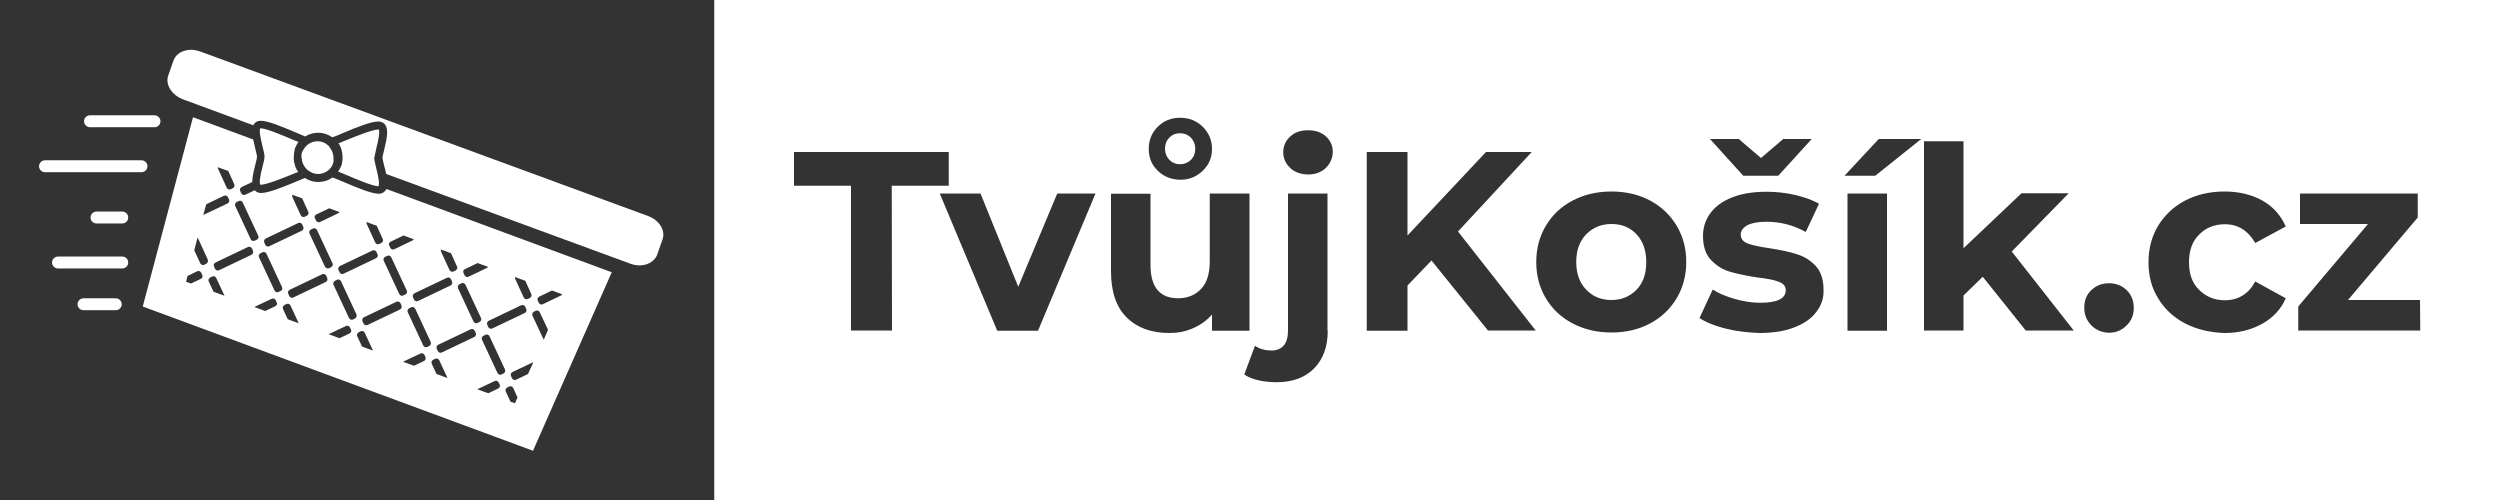 <?xml version="1.0" encoding="utf-8"?>
<!-- Generator: Adobe Illustrator 19.0.0, SVG Export Plug-In . SVG Version: 6.00 Build 0)  -->
<svg version="1.1" id="Vrstva_1" xmlns="http://www.w3.org/2000/svg" xmlns:xlink="http://www.w3.org/1999/xlink" x="0px" y="0px"
	 viewBox="202 320.9 1000 200" style="enable-background:new 202 320.9 1000 200;" xml:space="preserve">
<rect x="202" y="320.9" width="1000" height="200" fill="#333333" stroke="none"/>
<style type="text/css">
	.st0{fill:#FFFFFF;}
	.st1{fill:none;stroke:#FFFFFF;stroke-width:4.762;stroke-linecap:round;stroke-miterlimit:10;}
</style>
<g>
	<path class="st0" d="M846.6,410.5c-4.1,0-7.4,1.4-10.1,4.1c-2.7,2.8-4,6.4-4,11.1c0,4.6,1.3,8.3,4,11.1c2.7,2.8,6,4.1,10.1,4.1
		s7.3-1.4,10-4.1c2.7-2.8,3.9-6.4,3.9-11.1c0-4.6-1.3-8.3-3.9-11.1C853.9,411.8,850.7,410.5,846.6,410.5z"/>
	<path class="st0" d="M674.1,386.6c1.6,0,3.1-0.6,4.3-1.8c1.2-1.2,1.7-2.7,1.7-4.4c0-1.8-0.6-3.2-1.7-4.4c-1.2-1.2-2.7-1.8-4.4-1.8
		s-3.2,0.6-4.3,1.8c-1.2,1.2-1.7,2.7-1.7,4.4c0,1.8,0.6,3.2,1.7,4.4C670.9,386,672.4,386.6,674.1,386.6z"/>
	<path class="st0" d="M487.7,320.9v200H1202v-200L487.7,320.9L487.7,320.9z M897.5,376.5l8.9,7.6l8.9-7.6h11.4l-13.4,14.7h-14
		L886,376.5H897.5z M665.1,371.6c2.4-2.4,5.4-3.6,8.9-3.6c3.6,0,6.6,1.2,9.1,3.6c2.4,2.4,3.7,5.3,3.7,8.8s-1.2,6.4-3.7,8.8
		s-5.4,3.6-9.1,3.6c-3.5-0.1-6.4-1.2-8.9-3.6s-3.6-5.3-3.6-8.8S662.7,374,665.1,371.6z M558.8,453.1h-16.4v-57.9h-22.8v-13.5h61.9
		v13.5h-22.8L558.8,453.1L558.8,453.1z M617.2,453.2h-16.3l-23-54.9h16.3l15.1,37.3l15.6-37.3h15.3L617.2,453.2z M679.2,452.2
		c-3,1.3-6,1.9-9.5,1.9c-7.1,0-12.9-2.1-17-6.2c-4.2-4.1-6.3-10.3-6.3-18.5v-31h15.8v28.5c0,8.8,3.7,13.3,11,13.3
		c3.8,0,6.8-1.2,9.2-3.7s3.5-6.2,3.5-11.1v-27.1h15.9v54.9h-15v-6.5C684.7,449.1,682.2,450.9,679.2,452.2z M733.1,453.1
		c0,6.4-1.8,11.4-5.4,15.1s-8.7,5.6-15.2,5.6c-5.6-0.1-9.8-1.1-12.8-3.1l4.3-11.5c1.8,1.3,4.1,1.9,6.7,1.9c2,0,3.6-0.7,4.8-2
		c1.1-1.3,1.7-3.3,1.7-6v-54.8H733v54.8H733.1z M732.3,388.1c-1.8,1.7-4.2,2.6-7.1,2.6c-3-0.1-5.3-0.9-7.1-2.6s-2.8-3.8-2.8-6.3
		s0.9-4.6,2.8-6.3c1.8-1.7,4.2-2.5,7.1-2.5s5.3,0.8,7.1,2.4s2.8,3.7,2.8,6.1C735.1,384.2,734.1,386.3,732.3,388.1z M797.2,453.1
		l-22.6-28l-9.6,10v18.1h-16.3v-71.5H765v33.4l31.4-33.4h18.3l-29.5,31.8l31.1,39.6H797.2z M872.6,440.3c-2.6,4.3-6.1,7.6-10.6,10
		s-9.7,3.6-15.4,3.6s-10.9-1.2-15.5-3.6s-8.2-5.8-10.7-10c-2.6-4.3-3.9-9.1-3.9-14.6c0-5.4,1.3-10.3,3.9-14.6
		c2.6-4.3,6.1-7.6,10.7-10c4.6-2.4,9.7-3.6,15.5-3.6c5.7,0,10.9,1.2,15.4,3.6s8.1,5.8,10.6,10c2.6,4.3,3.9,9.1,3.9,14.6
		C876.5,431.1,875.2,436,872.6,440.3z M928.5,445.7c-2,2.7-5,4.7-8.9,6.2s-8.5,2.2-13.9,2.2c-4.8-0.2-9.3-0.7-13.6-1.8
		c-4.3-1.1-7.8-2.5-10.3-4.2l5.3-11.4c2.4,1.6,5.4,2.8,8.9,3.8s6.8,1.5,10.2,1.5c6.7,0,10.1-1.7,10.1-5c0-1.6-0.9-2.7-2.8-3.4
		c-1.8-0.7-4.6-1.3-8.5-1.7c-4.5-0.7-8.2-1.5-11-2.3c-3-0.9-5.4-2.4-7.6-4.7c-2.1-2.2-3.2-5.4-3.2-9.6c0-3.5,1-6.5,3-9.2
		s4.9-4.8,8.8-6.3c3.8-1.5,8.4-2.2,13.6-2.2c3.9,0,7.7,0.4,11.5,1.3s6.9,2,9.5,3.5l-5.3,11.3c-4.8-2.7-10.1-4.1-15.7-4.1
		c-3.4,0-5.9,0.5-7.7,1.4c-1.7,1-2.6,2.2-2.6,3.7c0,1.7,0.9,2.9,2.8,3.6c1.8,0.7,4.7,1.3,8.8,1.9c4.5,0.7,8.2,1.5,10.9,2.4
		c2.9,0.9,5.3,2.4,7.4,4.6s3.2,5.4,3.2,9.4C931.6,440,930.6,443,928.5,445.7z M956.8,453.2H941v-54.9h15.8V453.2z M952.1,391.2
		h-12.3l13.7-14.7h17L952.1,391.2z M1012.3,453.1l-17.2-21.5l-7.7,7.5v14h-15.8v-75.7h15.8v42.8l23.2-22h18.9l-22.8,23.3l24.8,31.6
		H1012.3z M1052.6,451.1c-1.9,1.9-4.2,2.9-7,2.9c-2.8-0.1-5.1-1-7-2.9s-2.9-4.3-2.9-7.1c0-2.9,0.9-5.3,2.9-7.1
		c1.9-1.8,4.2-2.7,7-2.7s5.1,0.9,7,2.7c1.9,1.8,2.9,4.2,2.9,7.1S1054.6,449.2,1052.6,451.1z M1081.7,436.9c2.8,2.7,6.1,4.1,10.2,4.1
		c5.4,0,9.5-2.5,12.2-7.5l12.2,6.7c-1.9,4.4-5.1,7.8-9.4,10.2c-4.3,2.4-9.3,3.7-15.1,3.7c-5.8-0.2-11-1.4-15.7-3.8
		c-4.6-2.4-8.3-5.8-10.8-10c-2.7-4.3-3.9-9.1-3.9-14.6c0-5.4,1.3-10.3,3.9-14.6c2.7-4.3,6.2-7.6,10.8-10c4.6-2.4,9.9-3.6,15.7-3.6
		c5.7,0,10.8,1.2,15.1,3.6c4.3,2.4,7.4,5.9,9.4,10.4l-12.2,6.6c-2.9-5-6.9-7.5-12.2-7.5c-4.1,0-7.6,1.4-10.2,4.1
		c-2.8,2.7-4.1,6.4-4.1,11.1C1077.6,430.5,1078.9,434.2,1081.7,436.9z M1170.1,453.1h-48.8v-9.6l27.9-33H1122v-12.2h47.1v9.6
		l-27.9,33h28.8L1170.1,453.1L1170.1,453.1z"/>
	<g id="logo-full">
		<g id="logo">
			<g id="basket">
				<g id="XMLID_12_">
					<path id="XMLID_13_" class="st0" d="M322.8,384.5c0,0.1,0,0.1,0,0.2s0,0.1,0,0.2s0,0.2,0,0.2v0.1c0,0.1,0,0.2,0.1,0.3l0,0
						c0.3,1.2,0.9,2.2,1.7,3l0,0c0.1,0.1,0.1,0.1,0.2,0.2l0.1,0.1l0.1,0.1c0.1,0,0.1,0.1,0.2,0.1c1.1,0.9,2.5,1.5,4,1.5l0,0
						c1.7,0,3.3-0.7,4.5-1.8c0.5-0.5,0.9-1,1.2-1.6l0,0c0-0.1,0.1-0.2,0.1-0.3l0,0c0-0.1,0.1-0.2,0.1-0.3l0,0c0-0.1,0.1-0.2,0.1-0.2
						s0,0,0-0.1s0-0.1,0.1-0.2v-0.1c0-0.1,0-0.1,0.1-0.2v-0.1c0-0.1,0-0.1,0-0.2v-0.1c0-0.1,0-0.1,0-0.2V385c0-0.1,0-0.1,0-0.2v-0.1
						c0-0.1,0-0.1,0-0.2v-0.1c0-0.1,0-0.2,0-0.3c0-1.6-0.6-3.1-1.5-4.2c0,0,0,0,0-0.1s-0.1-0.1-0.1-0.2l-0.1-0.1l-0.1-0.1l-0.1-0.1
						c-1.2-1.2-2.8-1.9-4.5-1.9l0,0c-1.5,0-2.8,0.5-4,1.4l-0.1,0.1c-0.1,0.1-0.3,0.2-0.4,0.4c-0.1,0.1-0.1,0.1-0.2,0.2
						s-0.1,0.2-0.2,0.2l-0.1,0.1c0,0.1-0.1,0.1-0.1,0.2c0,0,0,0.1-0.1,0.1c0,0.1-0.1,0.1-0.1,0.2c0,0,0,0.1-0.1,0.1
						c0,0.1-0.1,0.1-0.1,0.2c0,0,0,0.1-0.1,0.1c0,0.1-0.1,0.1-0.1,0.2c0,0,0,0.1-0.1,0.1c0,0.1-0.1,0.1-0.1,0.2s0,0.1-0.1,0.2
						c0,0.1,0,0.1-0.1,0.2c0,0.1-0.1,0.2-0.1,0.3v0.1c0,0.1-0.1,0.2-0.1,0.2v0.1c0,0.1,0,0.1-0.1,0.2v0.1c0,0.1,0,0.1,0,0.2v0.1
						c0,0.1,0,0.1,0,0.2v0.1c0,0.1,0,0.2,0,0.2v0.1c0,0.1,0,0.2,0,0.4c0,0.1,0,0.2,0,0.4v0.1C322.8,384.3,322.8,384.4,322.8,384.5z"
						/>
					<path id="XMLID_14_" class="st0" d="M352.6,379.9c0.4-1.5,0.8-3.3,1-4.8c0.2-1.8,0-2.3-0.1-2.4h-0.1l0,0
						c-2.4,0-8.5,2.5-12.5,4.1c-1.5,0.6-2.6,1.1-3.5,1.4c0.6,0.9,1.1,1.9,1.3,3c0,0.1,0,0.1,0,0.2s0.1,0.2,0.1,0.4
						c0,0.1,0.1,0.3,0.1,0.4s0,0.2,0,0.3c0,0.2,0,0.3,0.1,0.5c0,0.1,0,0.1,0,0.2c0,0.2,0,0.4,0,0.7c0,0.2,0,0.4,0,0.7
						c0,0.1,0,0.1,0,0.2c0,0.2,0,0.4-0.1,0.7l0,0c0,0.2-0.1,0.4-0.1,0.6c0,0.1,0,0.1,0,0.2c0,0.2-0.1,0.4-0.2,0.6l0,0
						c-0.1,0.2-0.1,0.4-0.2,0.6c0,0,0,0.1-0.1,0.1c-0.2,0.4-0.3,0.8-0.6,1.2c0,0,0,0.1-0.1,0.1c-0.1,0.2-0.2,0.4-0.4,0.6
						c0.9,0.4,2.1,0.9,3.6,1.5c4,1.7,10.1,4.3,12.5,4.4h0.1c0.1-0.1,0.3-0.7,0.1-2.4c-0.2-1.5-0.6-3.2-1-4.8
						c-0.4-1.7-0.8-3.1-0.8-4.1l0,0C351.9,383,352.2,381.7,352.6,379.9z"/>
					<path id="XMLID_15_" class="st0" d="M461.2,407.3l-179.1-65.8c-1.2-0.4-2.4-0.7-3.6-0.7c-1.3,0-2.6,0.3-3.8,0.8
						c-1.1,0.5-2.6,1.6-3.3,3.5l-2.1,6c-1.3,3.6,1.4,7.8,5.8,9.5l28.2,10.4c0.1-0.2,0.2-0.4,0.4-0.6c0.4-0.6,1.2-1.2,2.6-1.2
						c3,0,9,2.6,13.8,4.6c1.6,0.7,3,1.3,4,1.7c1.5-1,3.3-1.5,5.1-1.5c0,0,0,0,0.1,0c2.1,0,4,0.7,5.6,1.8c0.9-0.2,2.9-1.1,4.8-1.9
						c4.7-2,10.6-4.4,13.7-4.4l0,0c1.4,0,2.2,0.7,2.6,1.2c1.5,2,0.8,5.4-0.3,10c-0.3,1.3-0.7,2.7-0.7,3.3c0,0.6,0.4,2,0.7,3.3
						c0.3,1.2,0.6,2.2,0.8,3.2l97.7,35.9c2.5,0.9,5.2,0.9,7.4-0.2c1.1-0.5,2.6-1.6,3.3-3.5l2.1-6
						C468.3,413.1,465.7,408.9,461.2,407.3z"/>
					<path id="XMLID_21_" class="st0" d="M356.1,397.2c-0.4,0.5-1.2,1.2-2.6,1.2l0,0c-3,0-9-2.6-13.8-4.6c-1.9-0.8-3.9-1.7-4.8-1.9
						c-1.6,1.2-3.5,1.8-5.6,1.8c0,0,0,0-0.1,0c-1.9,0-3.7-0.6-5.2-1.6c-1,0.4-2.4,0.9-3.9,1.6c-4.7,1.9-10.6,4.4-13.7,4.4l0,0
						c-1.3,0-2.1-0.6-2.5-1.1l-3.8,1.8c-0.6,0.3-1.3,0-1.6-0.6l-0.4-0.9c-0.3-0.6,0-1.3,0.6-1.6l4.2-2c0-1.8,0.5-4.1,1.2-6.8
						c0.3-1.3,0.7-2.7,0.7-3.3c0-0.6-0.4-2-0.7-3.3c-0.3-1.3-0.6-2.5-0.8-3.6l-24.1-8.9l-20.1,75.7l156.1,57.7l31.5-71.4l-90.1-33.3
						C356.5,396.7,356.3,397,356.1,397.2z M348.6,409.7l3,1.1l1.1,0.4l2.4,5.3c0.3,0.6,0,1.3-0.6,1.6l-0.8,0.4
						c-0.6,0.3-1.3,0-1.6-0.6l-3.4-7.4C348.6,410.2,348.6,410,348.6,409.7z M351,421.1c0.6-0.3,1.3,0,1.6,0.6l0.4,0.9
						c0.3,0.6,0,1.3-0.6,1.6l-13,6.2c-0.6,0.3-1.3,0-1.6-0.6l-0.4-0.9c-0.3-0.6,0-1.3,0.6-1.6L351,421.1z M328.5,406.7l5.2-2.5
						l1.8,0.7l2.3,0.8c-0.1,0.2-0.3,0.4-0.5,0.5l-7.3,3.5c-0.6,0.3-1.3,0-1.6-0.6l-0.4-0.9C327.6,407.7,327.9,407,328.5,406.7z
						 M318.9,398.8l3.6,1.3l0.4,0.2l2.4,5.3c0.3,0.6,0,1.3-0.6,1.6l-0.8,0.4c-0.6,0.3-1.3,0-1.6-0.6l-3.4-7.4
						C318.9,399.3,318.8,399,318.9,398.8z M308.3,416.3l13-6.2c0.6-0.3,1.3,0,1.6,0.6l0.4,0.9c0.3,0.6,0,1.3-0.6,1.6l-13,6.2
						c-0.6,0.3-1.3,0-1.6-0.6l-0.4-0.9C307.5,417.3,307.7,416.6,308.3,416.3z M289.2,387.8L289.2,387.8l4.1,1.5l2.4,5.3
						c0.3,0.6,0,1.3-0.6,1.6l-0.8,0.4c-0.6,0.3-1.3,0-1.6-0.6l-3.4-7.4C289.1,388.3,289.1,388,289.2,387.8z M284.2,403.6l0.3-1
						l7.1-3.4c0.6-0.3,1.3,0,1.6,0.6l0.4,0.9c0.3,0.6,0,1.3-0.6,1.6l-9.5,4.5c-0.1,0-0.1,0-0.2,0.1L284.2,403.6z M282.4,432.4
						l-4,1.9l-2-0.7l0.1-0.3l0.5-2l3.9-1.9c0.6-0.3,1.3,0,1.6,0.6l0.4,0.9C283.2,431.4,283,432.1,282.4,432.4z M284.5,426.4
						l-0.8,0.4c-0.6,0.3-1.3,0-1.6-0.6l-2.4-5.2l1.1-4.2l0.2-0.8c0.1,0.1,0.1,0.2,0.2,0.2l3.9,8.5
						C285.3,425.4,285.1,426.1,284.5,426.4z M287.4,437.6l-1.9-4.1c-0.3-0.6,0-1.3,0.6-1.6l0.8-0.4c0.6-0.3,1.3,0,1.6,0.6l3.3,7.1
						L287.4,437.6z M302.6,422.8l-13,6.2c-0.6,0.3-1.3,0-1.6-0.6l-0.4-0.9c-0.3-0.6,0-1.3,0.6-1.6l13-6.2c0.6-0.3,1.3,0,1.6,0.6
						l0.4,0.9C303.4,421.8,303.2,422.5,302.6,422.8z M302.3,416.6l-6.2-13.3c-0.3-0.6,0-1.3,0.6-1.6l0.8-0.4c0.6-0.3,1.3,0,1.6,0.6
						l6.2,13.3c0.3,0.6,0,1.3-0.6,1.6l-0.9,0.4C303.2,417.4,302.5,417.2,302.3,416.6z M312.1,443.4l-4,1.9l-3-1.1l-1.4-0.5l7-3.3
						c0.6-0.3,1.3,0,1.6,0.6l0.4,0.9C313,442.4,312.7,443.1,312.1,443.4z M314.2,437.3l-0.8,0.4c-0.6,0.3-1.3,0-1.6-0.6l-6.2-13.3
						c-0.3-0.6,0-1.3,0.6-1.6l0.8-0.4c0.6-0.3,1.3,0,1.6,0.6l6.2,13.3C315.1,436.4,314.8,437.1,314.2,437.3z M317.1,448.6l-1.9-4.1
						c-0.3-0.6,0-1.3,0.6-1.6l0.8-0.4c0.6-0.3,1.3,0,1.6,0.6l3.3,7.1L317.1,448.6z M332.3,433.7l-13,6.2c-0.6,0.3-1.3,0-1.6-0.6
						l-0.4-0.9c-0.3-0.6,0-1.3,0.6-1.6l13-6.2c0.6-0.3,1.3,0,1.6,0.6l0.4,0.9C333.1,432.7,332.9,433.4,332.3,433.7z M332,427.6
						l-6.2-13.3c-0.3-0.6,0-1.3,0.6-1.6l0.8-0.4c0.6-0.3,1.3,0,1.6,0.6l6.2,13.3c0.3,0.6,0,1.3-0.6,1.6l-0.8,0.4
						C333,428.4,332.3,428.1,332,427.6z M341.8,454.3l-4,1.9l-3.7-1.4l-0.7-0.2l7-3.3c0.6-0.3,1.3,0,1.6,0.6l0.4,0.9
						C342.7,453.3,342.4,454,341.8,454.3z M344,448.3l-0.8,0.4c-0.6,0.3-1.3,0-1.6-0.6l-6.2-13.3c-0.3-0.6,0-1.3,0.6-1.6l0.8-0.4
						c0.6-0.3,1.3,0,1.6,0.6l6.2,13.3C344.8,447.3,344.5,448,344,448.3z M350.5,460.9l-3.7-1.4l-1.9-4.1c-0.3-0.6,0-1.3,0.6-1.6
						l0.8-0.4c0.6-0.3,1.3,0,1.6,0.6l3.3,7.1L350.5,460.9z M362,444.7l-13,6.2c-0.6,0.3-1.3,0-1.6-0.6l-0.4-0.9
						c-0.3-0.6,0-1.3,0.6-1.6l13-6.2c0.6-0.3,1.3,0,1.6,0.6l0.4,0.9C362.8,443.7,362.6,444.4,362,444.7z M371.6,465.3l-4,1.9
						l-4.4-1.6l7-3.3c0.6-0.3,1.3,0,1.6,0.6l0.4,0.9C372.4,464.3,372.2,465,371.6,465.3z M373.7,459.3l-0.8,0.4
						c-0.6,0.3-1.3,0-1.6-0.6l-6.2-13.3c-0.3-0.6,0-1.3,0.6-1.6l0.8-0.4c0.6-0.3,1.3,0,1.6,0.6l6.2,13.3
						C374.5,458.3,374.3,459,373.7,459.3z M379.6,471.6l-3-1.1l-1.9-4.1c-0.3-0.6,0-1.3,0.6-1.6l0.8-0.4c0.6-0.3,1.3,0,1.6,0.6
						l3.3,7.1L379.6,471.6z M391.7,455.7l-13,6.2c-0.6,0.3-1.3,0-1.6-0.6l-0.4-0.9c-0.3-0.6,0-1.3,0.6-1.6l13-6.2
						c0.6-0.3,1.3,0,1.6,0.6l0.4,0.9C392.6,454.7,392.3,455.4,391.7,455.7z M401.3,476.3l-4,1.9l-4.4-1.6l7-3.3
						c0.6-0.3,1.3,0,1.6,0.6l0.4,0.9C402.1,475.3,401.9,476,401.3,476.3z M403.4,470.3l-0.8,0.4c-0.6,0.3-1.3,0-1.6-0.6l-6.2-13.3
						c-0.3-0.6,0-1.3,0.6-1.6l0.8-0.4c0.6-0.3,1.3,0,1.6,0.6l6.2,13.3C404.2,469.3,404,470,403.4,470.3z M408.2,481.7l-0.2,0.5
						l-1.8-0.6l-1.9-4.1c-0.3-0.6,0-1.3,0.6-1.6l0.8-0.4c0.6-0.3,1.3,0,1.6,0.6l1.7,3.8L408.2,481.7z M415,466.6l-1.8,3.9l-4.8,2.3
						c-0.6,0.3-1.3,0-1.6-0.6l-0.4-0.9c-0.3-0.6,0-1.3,0.6-1.6l8-3.8c0.1,0,0.2-0.1,0.3-0.1L415,466.6z M417.6,439.6l5.2-2.5l4,1.5
						h0.1c-0.1,0.2-0.3,0.4-0.5,0.5l-7.3,3.5c-0.6,0.3-1.3,0-1.6-0.6l-0.4-0.9C416.8,440.6,417.1,439.9,417.6,439.6z M415.5,445.6
						l0.8-0.4c0.6-0.3,1.3,0,1.6,0.6l3.3,7l-0.4,1l-1.3,3c0-0.1-0.1-0.1-0.1-0.2l-4.4-9.4C414.7,446.6,415,445.9,415.5,445.6z
						 M408,431.7l1.6,0.6l2.5,0.9l2.4,5.3c0.3,0.6,0,1.3-0.6,1.6l-0.8,0.4c-0.6,0.3-1.3,0-1.6-0.6l-3.4-7.4
						C408,432.2,408,431.9,408,431.7z M410.5,443c0.6-0.3,1.3,0,1.6,0.6l0.4,0.9c0.3,0.6,0,1.3-0.6,1.6l-13,6.2
						c-0.6,0.3-1.3,0-1.6-0.6l-0.4-0.9c-0.3-0.6,0-1.3,0.6-1.6L410.5,443z M387.9,428.6l5.2-2.5l0.4,0.2l3.7,1.3
						c-0.1,0.2-0.3,0.4-0.5,0.5l-7.3,3.5c-0.6,0.3-1.3,0-1.6-0.6l-0.4-0.9C387.1,429.6,387.3,428.9,387.9,428.6z M385.8,434.6
						l0.8-0.4c0.6-0.3,1.3,0,1.6,0.6l6.2,13.3c0.3,0.6,0,1.3-0.6,1.6l-0.8,0.4c-0.6,0.3-1.3,0-1.6-0.6l-6.2-13.3
						C385,435.6,385.2,434.9,385.8,434.6z M378.3,420.7l2.3,0.8l1.8,0.7l2.4,5.3c0.3,0.6,0,1.3-0.6,1.6l-0.8,0.4
						c-0.6,0.3-1.3,0-1.6-0.6l-3.4-7.4C378.3,421.2,378.3,421,378.3,420.7z M380.8,432c0.6-0.3,1.3,0,1.6,0.6l0.4,0.9
						c0.3,0.6,0,1.3-0.6,1.6l-13,6.2c-0.6,0.3-1.3,0-1.6-0.6l-0.4-0.9c-0.3-0.6,0-1.3,0.6-1.6L380.8,432z M358.2,417.6l5.2-2.5
						l1.1,0.4l3,1.1c-0.1,0.2-0.3,0.4-0.5,0.5l-7.3,3.5c-0.6,0.3-1.3,0-1.6-0.6l-0.4-0.9C357.4,418.6,357.6,417.9,358.2,417.6z
						 M358.5,423.8l6.2,13.3c0.3,0.6,0,1.3-0.6,1.6l-0.8,0.4c-0.6,0.3-1.3,0-1.6-0.6l-6.2-13.3c-0.3-0.6,0-1.3,0.6-1.6l0.9-0.4
						C357.5,423,358.2,423.2,358.5,423.8z"/>
					<path id="XMLID_1_" class="st0" d="M319.6,383.1c0-0.1,0-0.2,0-0.3c0-0.1,0-0.1,0-0.2s0-0.2,0-0.3v-0.1c0-0.1,0-0.2,0.1-0.4
						v-0.1c0-0.2,0.1-0.3,0.1-0.5c0,0,0,0,0-0.1s0.1-0.3,0.1-0.4v-0.1c0-0.1,0.1-0.2,0.1-0.3v-0.1c0-0.1,0.1-0.3,0.2-0.4l0,0
						c0.3-0.8,0.7-1.5,1.2-2.1c-0.8-0.3-1.7-0.7-2.7-1.1c-4-1.7-10.1-4.3-12.5-4.4h-0.1c-0.1,0.1-0.3,0.7-0.1,2.4
						c0.2,1.5,0.6,3.2,1,4.8c0.4,1.7,0.8,3.1,0.8,4.1c0,0.9-0.3,2.3-0.8,4.1c-0.4,1.5-0.8,3.3-1,4.8c-0.2,1.8,0,2.3,0.1,2.4h0.1
						c2.4,0,8.5-2.5,12.5-4.1c0.9-0.4,1.8-0.7,2.6-1c-0.6-0.8-1-1.6-1.3-2.5v-0.1c0-0.1-0.1-0.3-0.1-0.4s-0.1-0.3-0.1-0.4
						s-0.1-0.3-0.1-0.4s-0.1-0.3-0.1-0.4s0-0.1,0-0.2c0-0.2-0.1-0.4-0.1-0.7c0-0.1,0-0.1,0-0.2c0-0.2,0-0.5,0-0.7
						S319.5,383.4,319.6,383.1C319.6,383.2,319.6,383.2,319.6,383.1z"/>
				</g>
				<g id="woosh">
					<line id="XMLID_6_" class="st1" x1="263.8" y1="369.4" x2="238" y2="369.4"/>
					<line id="XMLID_7_" class="st1" x1="258.6" y1="387.4" x2="220" y2="387.4"/>
					<line id="XMLID_9_" class="st1" x1="250.9" y1="407.9" x2="240.6" y2="407.9"/>
					<line id="XMLID_10_" class="st1" x1="250.9" y1="425.9" x2="225.2" y2="425.9"/>
					<line id="XMLID_11_" class="st1" x1="248.3" y1="442.6" x2="235.4" y2="442.6"/>
				</g>
			</g>
		</g>
	</g>
</g>
</svg>
